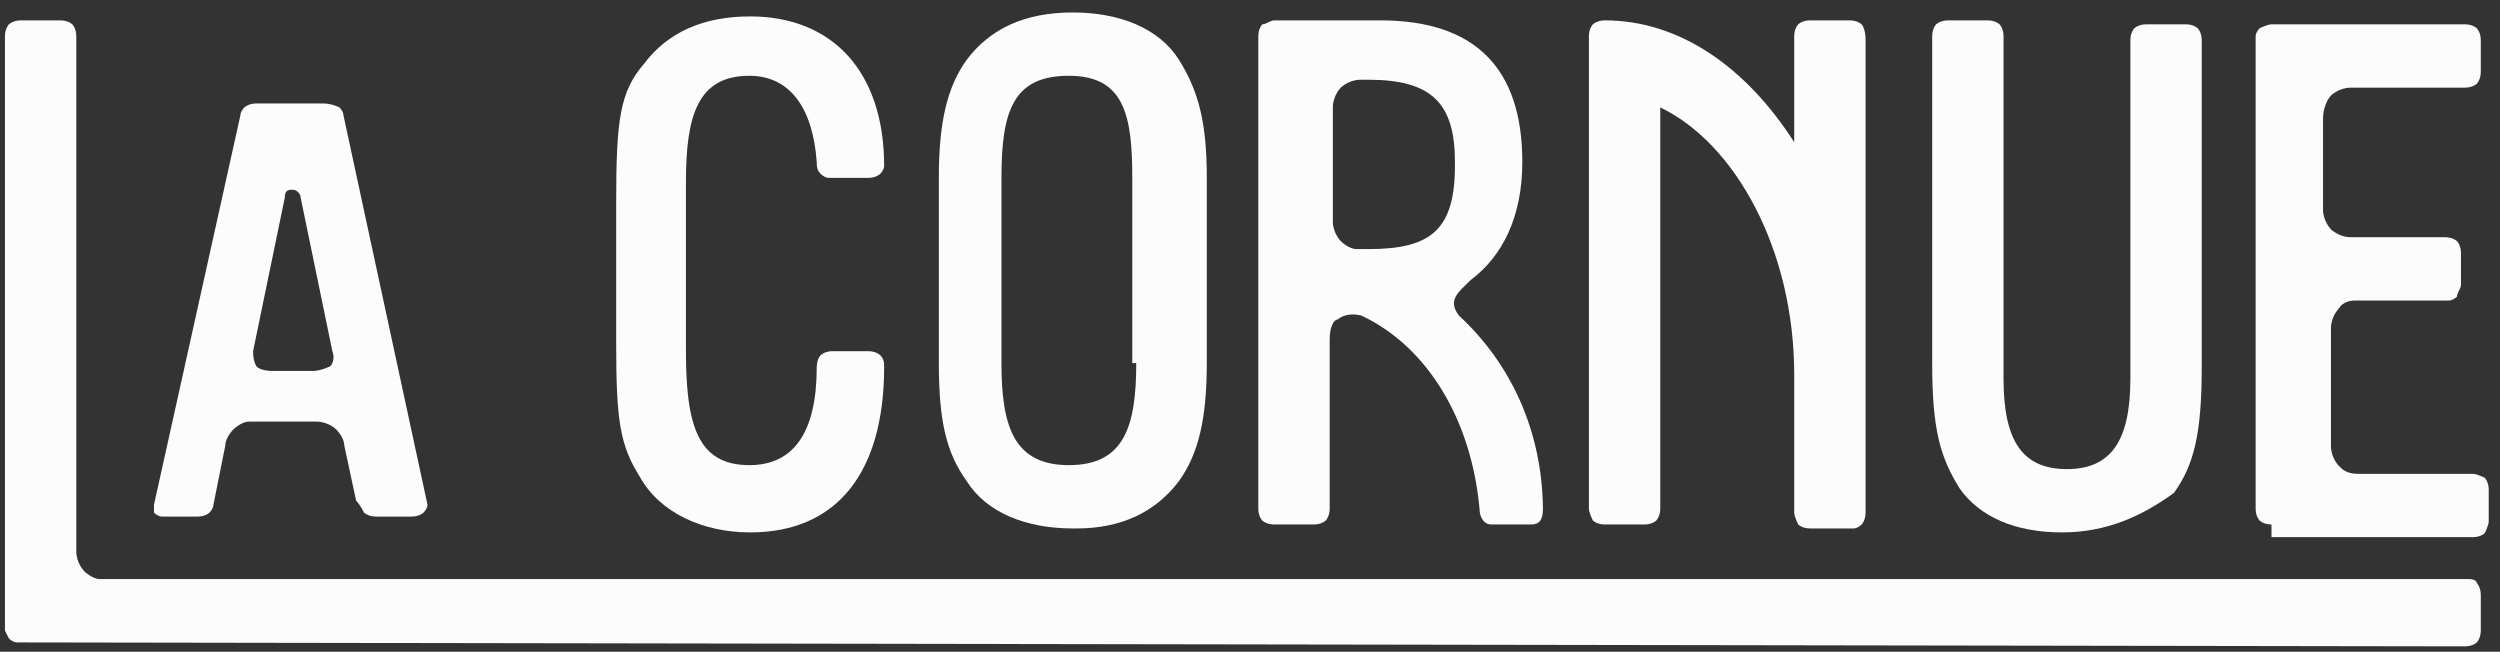 <svg width="234" height="61" viewBox="0 0 234 61" fill="none" xmlns="http://www.w3.org/2000/svg">
<rect x="0" y="0" width="234" height="61" fill="#333333" stroke="none"/>
<g clip-path="url(#clip0_413_402)">
<path d="M32.148 10.796C32.148 10.426 31.777 10.055 31.777 10.055C31.777 10.055 31.035 9.685 30.293 9.685H23.985C23.243 9.685 22.872 10.055 22.872 10.055C22.872 10.055 22.501 10.426 22.501 10.796L14.413 47.241C14.413 47.611 14.413 47.981 14.413 47.981C14.413 47.981 14.784 48.352 15.155 48.352H18.494C19.236 48.352 19.607 47.981 19.607 47.981C19.607 47.981 19.978 47.611 19.978 47.241L21.091 41.685C21.091 40.944 21.834 40.204 21.834 40.204C21.834 40.204 22.576 39.463 23.317 39.463C23.317 39.463 23.317 39.463 23.689 39.463H29.625C30.738 39.463 31.48 40.204 31.48 40.204C31.48 40.204 32.222 40.944 32.222 41.685L33.335 46.87C33.706 47.241 34.077 47.981 34.077 47.981C34.077 47.981 34.448 48.352 35.19 48.352H38.529C39.271 48.352 39.642 47.981 39.642 47.981C39.642 47.981 40.013 47.611 40.013 47.241L32.148 10.796ZM30.738 34.352C30.738 34.352 29.996 34.722 29.254 34.722H25.544C24.431 34.722 24.06 34.352 24.06 34.352C24.06 34.352 23.689 33.981 23.689 32.87L26.657 18.5C26.657 17.759 27.028 17.759 27.399 17.759C27.77 17.759 28.141 18.13 28.141 18.5L31.109 32.87C31.406 33.611 31.035 34.352 30.738 34.352Z" fill="#FCFCFC"/>
<path d="M1.576 60.13C1.205 60.13 0.834 59.759 0.834 59.759L0.463 59.018V3.389C0.463 2.648 0.834 2.278 0.834 2.278C0.834 2.278 1.205 1.907 1.947 1.907H5.657C6.399 1.907 6.77 2.278 6.77 2.278C6.77 2.278 7.141 2.648 7.141 3.389V51.611C7.141 52.722 7.883 53.463 7.883 53.463C7.883 53.463 8.625 54.203 9.367 54.203H231.088C231.83 54.203 231.83 54.574 231.83 54.574C231.83 54.574 232.201 54.944 232.201 55.685V59.018C232.201 59.759 231.83 60.13 231.83 60.13C231.83 60.13 231.459 60.5 230.717 60.5L1.576 60.13Z" fill="#FCFCFC"/>
<path d="M70.214 49.833C65.762 49.833 61.755 47.982 59.9 44.648C58.045 41.685 57.674 39.463 57.674 32.13V18.87C57.674 11.167 58.045 8.574 60.271 5.982C62.497 3.019 65.836 1.537 70.214 1.537C77.931 1.537 82.755 6.722 82.755 15.537C82.755 15.537 82.755 15.908 82.384 16.278C82.384 16.278 82.013 16.648 81.271 16.648H77.561C77.189 16.648 76.818 16.278 76.818 16.278C76.447 15.908 76.447 15.537 76.447 15.167C76.076 9.982 73.85 7.093 70.14 7.093C65.317 7.093 64.204 10.796 64.204 17.019V32.87C64.204 39.833 65.317 43.537 70.14 43.537C74.221 43.537 76.447 40.574 76.447 34.352C76.447 34.352 76.447 33.611 76.818 33.241C76.818 33.241 77.189 32.87 77.931 32.87H81.271C82.013 32.87 82.384 33.241 82.384 33.241C82.755 33.611 82.755 33.981 82.755 34.352C82.755 44.278 78.302 49.833 70.214 49.833Z" fill="#FCFCFC"/>
<path d="M110.359 5.611C108.504 2.648 104.793 1.167 100.415 1.167C95.963 1.167 92.698 2.648 90.472 5.611C88.617 8.204 87.875 11.537 87.875 16.648V33.981C87.875 39.537 88.617 42.426 90.472 45.018C92.327 47.981 96.037 49.463 100.415 49.463H100.786C104.868 49.463 108.133 47.981 110.359 45.018C112.214 42.426 112.956 39.092 112.956 33.981V16.648C112.956 11.537 112.214 8.574 110.359 5.611ZM106.352 33.981C106.352 39.907 105.239 43.537 100.044 43.537C94.85 43.537 93.737 39.833 93.737 33.981V16.648C93.737 10.352 94.85 7.092 100.044 7.092C105.239 7.092 105.981 10.796 105.981 16.648V33.981H106.352Z" fill="#FCFCFC"/>
<path d="M193.022 49.833C188.57 49.833 185.305 48.352 183.45 45.759C181.595 42.796 180.853 40.203 180.853 33.981V3.389C180.853 2.648 181.224 2.278 181.224 2.278C181.224 2.278 181.595 1.907 182.337 1.907H186.047C186.789 1.907 187.16 2.278 187.16 2.278C187.16 2.278 187.531 2.648 187.531 3.389V35.463C187.531 41.389 189.386 43.907 193.467 43.907C197.548 43.907 199.403 41.315 199.403 35.463V3.759C199.403 3.018 199.775 2.648 199.775 2.648C199.775 2.648 200.146 2.278 200.888 2.278H204.598C205.34 2.278 205.711 2.648 205.711 2.648C205.711 2.648 206.082 3.018 206.082 3.759V34.352C206.082 40.648 205.34 43.537 203.485 46.13C200.442 48.352 197.103 49.833 193.022 49.833Z" fill="#FCFCFC"/>
<path d="M212.612 49.093C211.87 49.093 211.499 48.722 211.499 48.722C211.499 48.722 211.128 48.352 211.128 47.611V3.389C211.128 3.019 211.499 2.648 211.499 2.648C211.499 2.648 212.241 2.278 212.612 2.278H230.718C231.46 2.278 231.831 2.648 231.831 2.648C231.831 2.648 232.202 3.019 232.202 3.759V6.722C232.202 7.463 231.831 7.833 231.831 7.833C231.831 7.833 231.46 8.204 230.718 8.204H220.032C218.919 8.204 218.177 8.944 218.177 8.944C218.177 8.944 217.435 9.685 217.435 11.167V19.611C217.435 20.722 218.177 21.463 218.177 21.463C218.177 21.463 218.919 22.204 220.032 22.204H228.863C229.605 22.204 229.976 22.574 229.976 22.574C229.976 22.574 230.347 22.945 230.347 23.685V26.648C230.347 27.019 229.976 27.389 229.976 27.759C229.976 27.759 229.605 28.13 229.234 28.13H220.403C219.29 28.13 218.919 28.87 218.919 28.87C218.919 28.87 218.177 29.611 218.177 30.722V41.759C218.177 42.87 218.919 43.611 218.919 43.611C219.29 43.981 219.661 44.352 220.774 44.352H231.46C231.831 44.352 232.573 44.722 232.573 44.722C232.573 44.722 232.944 45.093 232.944 45.833V48.796C232.944 49.167 232.573 49.907 232.573 49.907C232.573 49.907 232.202 50.278 231.46 50.278H212.612V49.093Z" fill="#FCFCFC"/>
<path d="M136.553 29.537C135.44 28.055 136.553 27.315 137.666 26.203C140.634 23.981 142.489 20.278 142.489 15.166C142.489 6.352 138.037 1.907 129.207 1.907H119.263C118.892 1.907 118.521 2.278 118.15 2.278C118.15 2.278 117.779 2.648 117.779 3.389V47.611C117.779 48.352 118.15 48.722 118.15 48.722C118.15 48.722 118.521 49.092 119.263 49.092H122.974C123.716 49.092 124.087 48.722 124.087 48.722C124.087 48.722 124.458 48.352 124.458 47.611V31.759C124.458 30.648 124.829 29.907 125.2 29.907C125.2 29.907 125.942 29.166 127.426 29.537C133.733 32.5 137.74 39.463 138.482 47.611C138.482 48.352 138.853 49.092 139.595 49.092H143.305C144.047 49.092 144.418 48.722 144.418 47.611C144.344 40.278 141.376 33.981 136.553 29.537ZM128.094 23.315H127.352C127.352 23.315 127.352 23.315 126.981 23.315C126.239 23.315 125.496 22.574 125.496 22.574C125.496 22.574 124.754 21.833 124.754 20.722V10.055C124.754 8.944 125.496 8.204 125.496 8.204C125.496 8.204 126.239 7.463 127.352 7.463H128.094C134.03 7.463 136.182 9.685 136.182 15.166C136.256 21.463 134.03 23.315 128.094 23.315Z" fill="#FCFCFC"/>
<path d="M174.248 2.278C174.248 2.278 173.877 1.907 173.135 1.907H169.425C168.683 1.907 168.311 2.278 168.311 2.278C168.311 2.278 167.94 2.648 167.94 3.389C167.94 3.759 167.94 7.833 167.94 13.315C163.488 6.352 157.255 1.907 150.206 1.907C149.464 1.907 149.093 2.278 149.093 2.278C149.093 2.278 148.722 2.648 148.722 3.389V47.611C148.722 47.981 149.093 48.722 149.093 48.722C149.093 48.722 149.464 49.092 150.206 49.092H153.916C154.658 49.092 155.029 48.722 155.029 48.722C155.029 48.722 155.4 48.352 155.4 47.611V10.426C155.4 10.055 155.4 10.055 155.4 10.055C162.375 13.389 167.94 23.315 167.94 35.092C167.94 42.055 167.94 47.611 167.94 47.981C167.94 48.352 168.311 49.092 168.311 49.092C168.311 49.092 168.683 49.463 169.425 49.463H173.135H173.506C173.877 49.463 174.248 49.092 174.248 49.092C174.248 49.092 174.619 48.722 174.619 47.981V3.759C174.619 2.648 174.248 2.278 174.248 2.278Z" fill="#FCFCFC"/>
</g>
<defs>
<clipPath id="clip0_413_402">
<rect width="233" height="60" fill="white" transform="translate(0.166 0.5)"/>
</clipPath>
</defs>
</svg>
